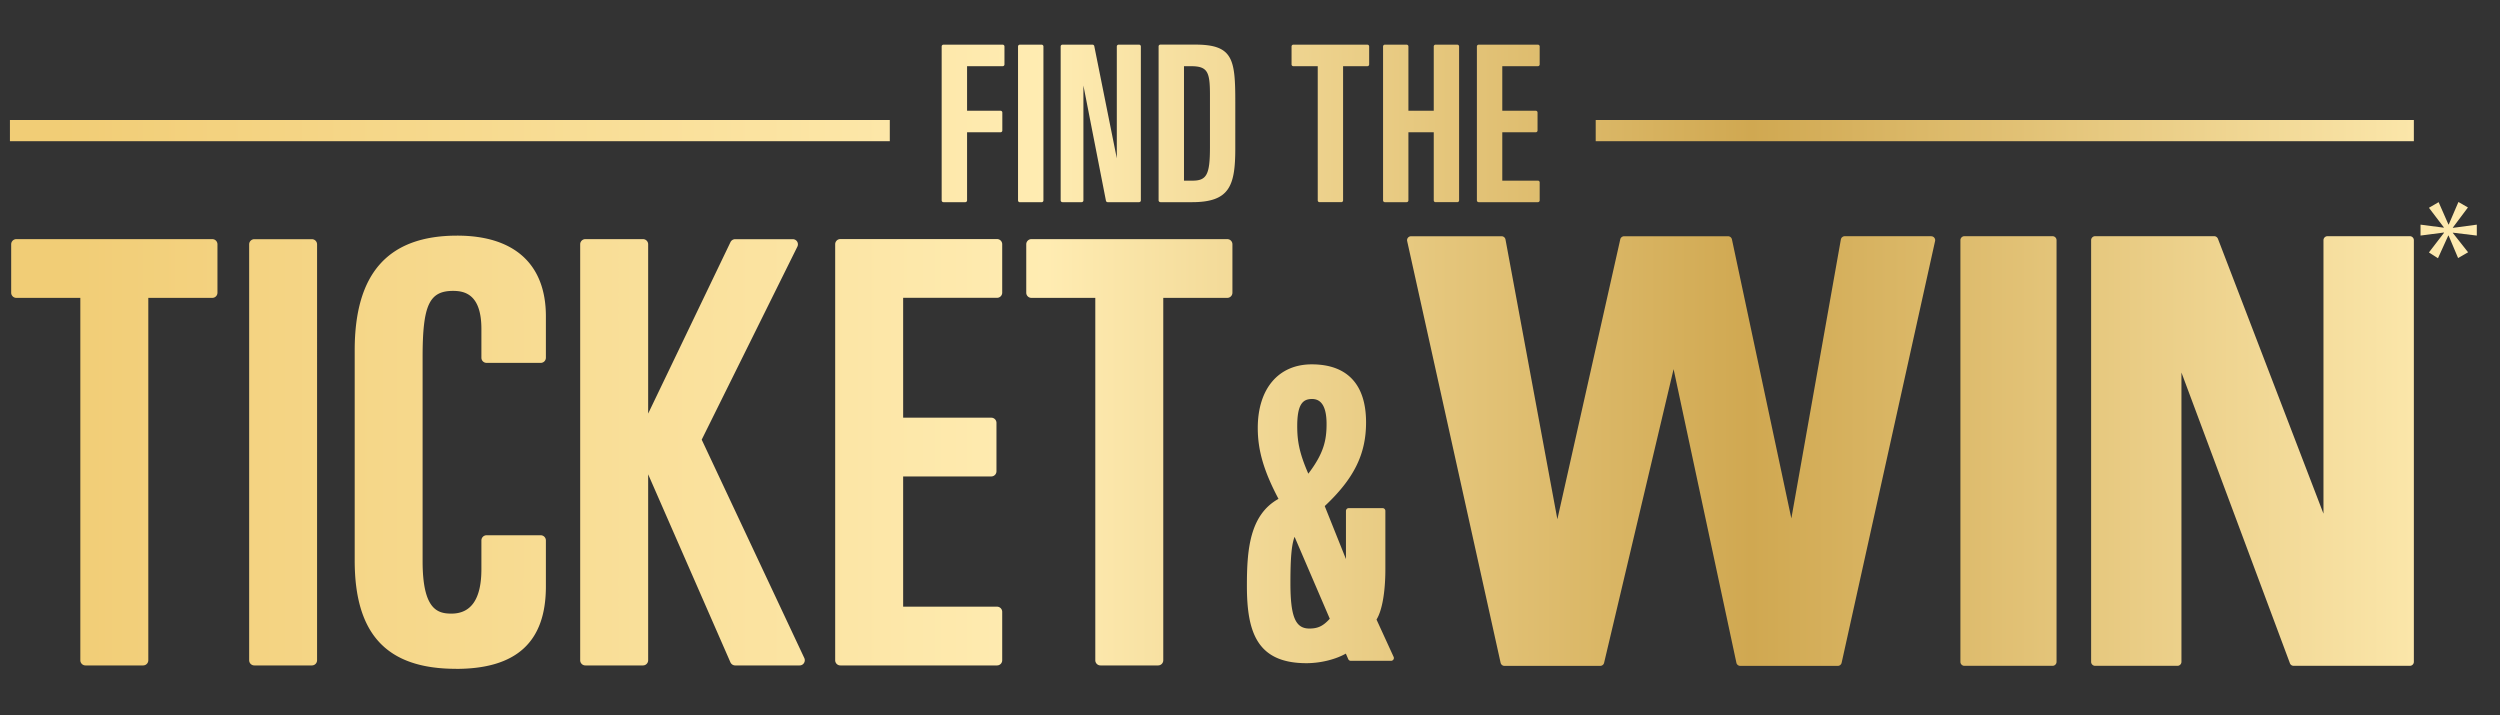 <svg xmlns="http://www.w3.org/2000/svg" viewBox="0 0 755 216"><rect x="0" y="0" width="755" height="216" fill="#333333" stroke="none"/><defs><linearGradient id="a" x1="3" y1="107.736" x2="747.995" y2="107.736" gradientUnits="userSpaceOnUse"><stop offset=".022" stop-color="#f1cd76"/><stop offset=".42" stop-color="#ffecb2"/><stop offset=".706" stop-color="#d0a851"/><stop offset="1" stop-color="#ffecb2"/></linearGradient></defs><path d="M583.217 71.331h-26.089c-.578 0-1.088.425-1.19 1.004l-14.95 84.226-17.942-84.26a1.2 1.2 0 0 0-1.174-.953h-31.378c-.561 0-1.055.391-1.174.936l-18.997 84.532-15.663-84.481a1.19 1.19 0 0 0-1.191-.987h-27.33c-.374 0-.715.17-.936.442-.238.29-.323.664-.238 1.021l28.215 127.334a1.2 1.2 0 0 0 1.174.953h28.912c.561 0 1.054-.392 1.173-.936l20.987-88.683 18.963 88.666c.119.561.613.953 1.174.953h29.439c.561 0 1.055-.392 1.174-.953l28.215-127.334a1.17 1.17 0 0 0-.238-1.02 1.18 1.18 0 0 0-.936-.443v-.017Zm36.651 0h-26.617c-.666 0-1.207.54-1.207 1.208v127.334c0 .667.541 1.208 1.207 1.208h26.617c.667 0 1.207-.541 1.207-1.208V72.539c0-.667-.54-1.208-1.207-1.208Zm107.893 0h-24.864c-.664 0-1.208.544-1.208 1.208v82.593l-31.871-83.018c-.187-.46-.63-.783-1.123-.783h-35.97c-.663 0-1.207.544-1.207 1.208v127.334c0 .663.544 1.208 1.207 1.208h24.865c.663 0 1.207-.545 1.207-1.208V112.5l32.756 87.798c.17.477.629.783 1.139.783h35.086c.664 0 1.208-.545 1.208-1.208V72.539c0-.664-.544-1.208-1.208-1.208h-.017ZM4.94 89.959h19.32v109.437a1.56 1.56 0 0 0 1.555 1.565h17.407a1.56 1.56 0 0 0 1.565-1.555V89.959h19.32a1.56 1.56 0 0 0 1.565-1.555V73.78a1.56 1.56 0 0 0-1.555-1.565H4.94a1.56 1.56 0 0 0-1.564 1.556V88.394a1.56 1.56 0 0 0 1.555 1.565h.009Zm89.253-17.727H76.81c-.864 0-1.564.701-1.564 1.566v125.598c0 .865.7 1.565 1.564 1.565h17.382c.864 0 1.564-.7 1.564-1.565V73.798c0-.865-.7-1.566-1.564-1.566Zm43.538 129.767c18.249 0 27.127-8.132 27.127-24.871v-13.916c0-.868-.698-1.565-1.565-1.565h-16.344c-.867 0-1.565.697-1.565 1.565v8.693c0 8.897-3.044 13.405-9.047 13.405-4.218 0-8.708-1.224-8.708-15.838v-61.6c0-15.719 1.99-20.023 9.218-20.023 3.656 0 8.537 1.191 8.537 11.483v8.693c0 .868.698 1.565 1.565 1.565h16.344c.867 0 1.565-.697 1.565-1.565v-12.52c0-15.702-9.507-24.344-26.787-24.344-20.834 0-30.953 11.33-30.953 34.619v63.505c0 22.303 9.728 32.697 30.613 32.697v.017Zm105.07-1.769c.29-.442.324-1.021.102-1.497l-30.987-65.955 28.896-58.3a1.595 1.595 0 0 0-.068-1.514 1.559 1.559 0 0 0-1.327-.732h-17.398c-.596 0-1.14.34-1.412.885l-24.864 51.784v-51.12c0-.868-.698-1.566-1.565-1.566H176.78a1.56 1.56 0 0 0-1.565 1.555v125.626a1.56 1.56 0 0 0 1.555 1.565h17.408c.867 0 1.565-.697 1.565-1.565V143.24l24.847 56.786c.255.561.816.935 1.429.935h19.473c.527 0 1.037-.272 1.309-.731Zm9.423-126.45v125.616a1.56 1.56 0 0 0 1.555 1.565h47.323a1.56 1.56 0 0 0 1.565-1.555v-14.623a1.56 1.56 0 0 0-1.555-1.565h-28.361v-39.332h26.617a1.56 1.56 0 0 0 1.564-1.556v-14.622a1.56 1.56 0 0 0-1.555-1.565h-26.626V89.942h28.351a1.56 1.56 0 0 0 1.565-1.555V73.763a1.56 1.56 0 0 0-1.555-1.565h-47.324a1.56 1.56 0 0 0-1.564 1.556V73.78Zm59.235 16.179h19.321v109.437a1.56 1.56 0 0 0 1.555 1.565h17.408a1.56 1.56 0 0 0 1.564-1.556V89.959h19.32a1.56 1.56 0 0 0 1.565-1.555V73.78a1.56 1.56 0 0 0-1.555-1.565h-59.144a1.56 1.56 0 0 0-1.564 1.556v14.623a1.56 1.56 0 0 0 1.555 1.565h.009-.034Zm-26.513-28.903h6.564a.538.538 0 0 0 .545-.531V39.944h10.102a.537.537 0 0 0 .544-.53v-5.425a.537.537 0 0 0-.53-.544h-10.116V19.99h10.748a.537.537 0 0 0 .544-.53v-5.425a.537.537 0 0 0-.53-.544h-17.889a.537.537 0 0 0-.544.53V60.51c0 .306.238.544.544.544h.018v.002Zm29.626-47.566h-6.582c-.3 0-.544.244-.544.544v46.494c0 .3.243.544.544.544h6.582c.3 0 .544-.243.544-.544V14.035a.545.545 0 0 0-.544-.545Zm6.293 47.566h5.782a.537.537 0 0 0 .544-.53V25.824l6.803 34.79c.051.259.28.445.544.442h9.456a.538.538 0 0 0 .545-.531v-46.49a.538.538 0 0 0-.531-.545h-6.187a.538.538 0 0 0-.545.531V47.82l-6.802-33.888a.55.55 0 0 0-.545-.442h-9.064a.537.537 0 0 0-.545.529V60.51c0 .306.238.544.545.544v.002Zm29.575 0h9.524c11.276 0 13.096-4.78 13.096-16.195V31.013c0-13.031-.578-17.54-12.041-17.54H350.44a.537.537 0 0 0-.544.53v46.492c0 .306.238.544.544.544v.017Zm14.967-16.45c0 8.08-.987 9.951-5.239 9.951h-2.602V19.99h2.075c5.085 0 5.766 1.735 5.766 8.66v15.973-.017Zm25.221-24.617h7.33V60.51c0 .306.238.544.544.544h6.565a.537.537 0 0 0 .544-.53V19.99h7.33a.537.537 0 0 0 .545-.529v-5.426a.537.537 0 0 0-.53-.544H390.594a.537.537 0 0 0-.544.53v5.425c0 .306.238.544.544.544h.034Zm27.603 41.067h6.565a.537.537 0 0 0 .544-.53V39.944h7.653V60.51c0 .306.238.544.544.544h6.565a.537.537 0 0 0 .544-.53V14.035a.537.537 0 0 0-.529-.545h-6.58a.537.537 0 0 0-.544.53v19.425h-7.653v-19.41a.537.537 0 0 0-.529-.545h-6.58a.537.537 0 0 0-.544.53v46.49c0 .306.238.544.544.544v.002Zm28.334 0h17.874a.538.538 0 0 0 .545-.531v-5.424a.538.538 0 0 0-.532-.544h-10.761V39.944h10.102a.537.537 0 0 0 .544-.53v-5.425a.537.537 0 0 0-.53-.544h-10.116V19.99h10.748a.538.538 0 0 0 .545-.531v-5.424a.538.538 0 0 0-.532-.544h-17.887a.537.537 0 0 0-.544.53V60.51c0 .306.238.544.544.544v.002Zm-30.851 126.041c1.683-2.705 2.67-8.302 2.67-15.158v-17.641a.855.855 0 0 0-.851-.851h-10.204a.853.853 0 0 0-.85.851v14.545l-6.412-16.008c8.861-8.319 12.483-15.685 12.483-25.28 0-11.466-5.68-17.522-16.412-17.522-10.051 0-16.293 7.366-16.293 19.223 0 6.754 1.82 12.997 6.259 21.401-8.793 4.866-9.541 15.617-9.541 26.266 0 14.018 3.061 23.358 17.994 23.358 4.217 0 8.758-1.123 11.888-2.892l.714 1.65c.13.318.439.526.782.527h12.16c.29 0 .562-.153.715-.391a.823.823 0 0 0 .051-.817l-5.153-11.244v-.017Zm-24.746-24.974 10.63 24.735c-2.024 2.229-3.589 2.96-6.174 2.96-4.218 0-5.714-3.589-5.714-13.745 0-7.553.34-11.551 1.258-13.95Zm.799-33.479c0-6.754 1.803-8.149 4.49-8.149 2.909 0 4.371 2.535 4.371 7.536s-.884 8.932-5.51 15.022c-2.806-6.397-3.351-10.071-3.351-14.409Zm337.219-92.409h-247.08v6.414h247.08v-6.414Zm-460.266 0H3v6.414h265.72v-6.414ZM745.317 62.65l-4.551 6.07v.096l7.229-.971v3.3l-7.229-.876v.096l4.598 5.826-3.018 1.745-2.872-6.797h-.094l-3.113 6.85-2.73-1.75 4.551-5.927v-.096L731 71.14v-3.3l7.041.922v-.095l-4.504-5.916 2.924-1.703 2.966 6.749h.094L742.445 61l2.872 1.65Z" fill="url(#a)"/></svg>